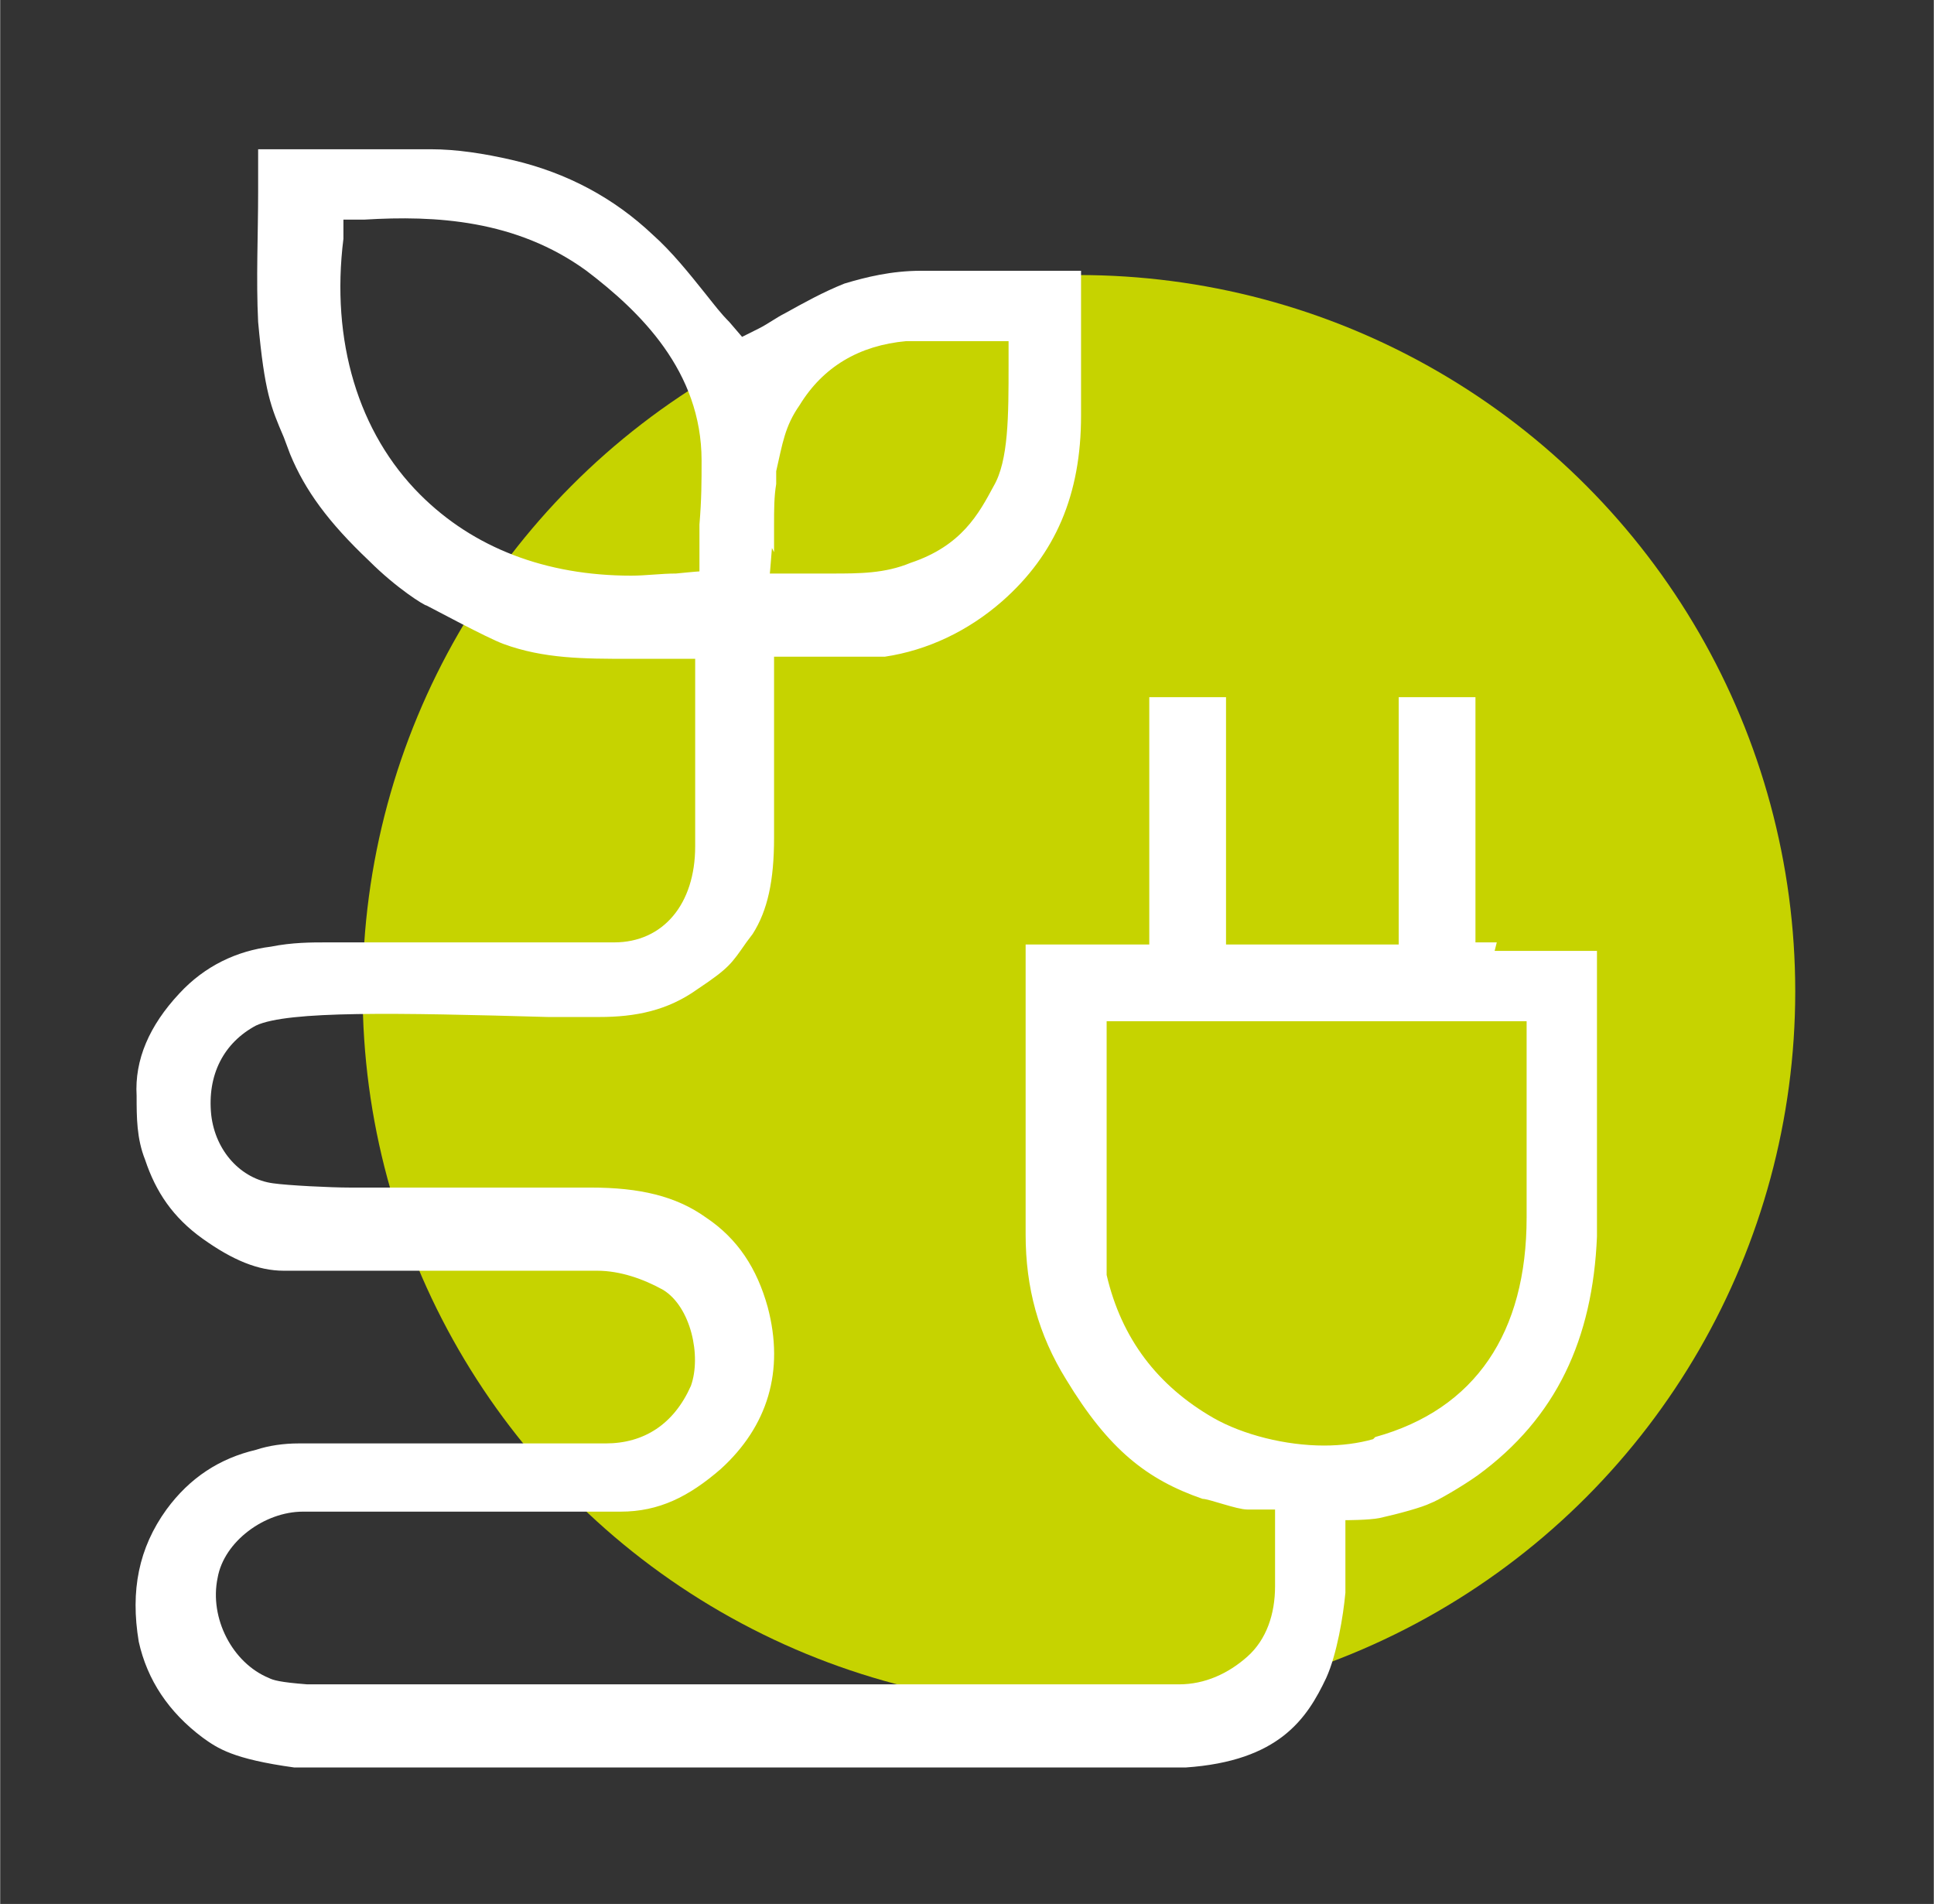 <?xml version="1.0" encoding="UTF-8"?>
<svg id="a" xmlns="http://www.w3.org/2000/svg" width="32mm" height="31.5mm" version="1.1" viewBox="0 0 90.7 89.3">
  <rect x="0" y="0" width="90.7" height="89.3" fill="#333333" stroke="none"/>
  <!-- Generator: Adobe Illustrator 29.6.0, SVG Export Plug-In . SVG Version: 2.1.1 Build 207)  -->
  <defs>
    <style>
      .st0 {
        fill: #fff;
      }

      .st1 {
        fill: #c6d300;
      }
    </style>
  </defs>
  <circle class="st1" cx="50.6" cy="46.5" r="33.6"/>
  <path class="st0" d="M70.2,44.2h-1v-11.5h-3.6v11.6h-8.1v-11.6h-3.6v11.6h-5.8v1.9c0,3.9,0,7.9,0,11.7,0,2.5.6,4.7,1.9,6.8,2,3.3,3.8,4.7,6.4,5.6.3,0,1.6.5,2.1.5h1.3c0,2.7,0,1,0,3.6,0,1.3-.4,2.5-1.3,3.3s-2,1.3-3.2,1.3h0c-12.8,0-14.6,0-27.4,0h-12.6c-.3,0-.6,0-.9,0-1.3-.1-1.6-.2-1.8-.3-1.7-.7-2.8-2.8-2.4-4.7.3-1.7,2.2-3.1,4-3.1h2.1c4.3,0,8.5,0,12.8,0,1.8,0,3.2-.7,4.7-2,2.2-2,3-4.6,2.2-7.6-.5-1.8-1.4-3.2-2.9-4.2-1.4-1-3.1-1.4-5.4-1.4h-4.3c-2.3,0-4.7,0-7,0-.9,0-2.9-.1-3.6-.2-1.5-.2-2.7-1.5-2.9-3.2-.2-1.9.6-3.4,2.1-4.2h0c1.5-.7,6.6-.6,13.7-.4h2.4c1.7,0,3.2-.3,4.6-1.3,1.5-1,1.6-1.2,2.3-2.2l.3-.4c.7-1.1,1-2.5,1-4.5v-6.6c0-.2,0-.4,0-.6v-1.3h1.1c.5,0,.9,0,1.4,0,1,0,1.9,0,2.7,0,2-.3,3.9-1.2,5.5-2.6,2.5-2.2,3.7-5,3.7-8.7v-6.8h-1.5c-2,0-4,0-6,0-1.4,0-2.6.3-3.6.6-1,.4-1.9.9-2.8,1.4-.4.2-.8.5-1.2.7l-.8.4-.6-.7c-.4-.4-.7-.8-1.1-1.3-.8-1-1.6-2-2.5-2.8-1.8-1.7-4-2.9-6.6-3.5-1.3-.3-2.6-.5-3.8-.5-2.1,0-4.3,0-6.5,0h-1.6c0,.7,0,1.4,0,2,0,2-.1,4.1,0,6.1.3,3.3.6,4,1.2,5.4l.3.8c.7,1.7,1.8,3.2,3.7,5,1.3,1.3,2.6,2.1,2.7,2.1.4.2,2.8,1.5,3.6,1.8,1.9.7,3.8.7,5.9.7s1.3,0,2,0h1.1v8.8c0,2.7-1.5,4.5-3.8,4.5h-13.5c-.7,0-1.6,0-2.6.2-1.6.2-3.1.9-4.3,2.2-1.4,1.5-2.1,3.1-2,4.8,0,1,0,2,.4,3,.5,1.5,1.3,2.7,2.7,3.7,1.4,1,2.6,1.5,3.8,1.5h4.8c3.3,0,6.6,0,9.9,0,1.1,0,2.2.4,3.1.9,1.3.8,1.8,3.1,1.3,4.5-.8,1.8-2.2,2.7-4,2.7h-14.4c-.7,0-1.4.1-2,.3-1.7.4-3.1,1.3-4.2,2.8-1.3,1.8-1.7,3.8-1.3,6.2.4,1.8,1.4,3.3,3,4.5.7.5,1.4,1,4.3,1.4h26c8.9,0,6.9,0,15.8,0h0c4.4-.3,5.7-2.3,6.6-4.2.5-1.1.8-2.9.9-4v-3.4s1.1,0,1.6-.1c.9-.2,2-.5,2.4-.7.3-.1,1.5-.8,2.2-1.3,3.7-2.7,5.4-6.4,5.6-11.2v-13.4c-1.5,0-3.9,0-4.8,0h0ZM36.3,25.9c0-.5,0-.9,0-1.3,0-.7,0-1.3.1-1.9v-.6c.3-1.3.4-2.1,1.1-3.1,1.1-1.8,2.8-2.8,5-3,.8,0,1.7,0,2.6,0h2.2v1.1c0,2.4,0,4.5-.7,5.7-.7,1.3-1.5,2.8-3.9,3.6-1.2.5-2.4.5-3.7.5-.5,0-1.1,0-1.6,0h-1.3c0,.1.1-1.2.1-1.2h0ZM32.8,24.5v2.3c-.1,0-1.1.1-1.1.1-.7,0-1.4.1-2.1.1-4,0-7.4-1.3-9.9-3.8-2.9-2.9-4.2-7.2-3.6-12v-.9c.1,0,1,0,1,0,3.3-.2,7.1,0,10.4,2.4,2.5,1.9,5.4,4.7,5.4,8.9,0,1,0,1.8-.1,3h0ZM64.4,67.5c-.7.2-1.5.3-2.3.3-1.8,0-3.8-.5-5.2-1.3-2.6-1.5-4.3-3.7-5-6.7,0-.2,0-.4,0-.7v-11.2h19.7v6c0,1.1,0,2.1,0,3.2,0,5.4-2.4,9-7.1,10.3h0Z"/>
</svg>